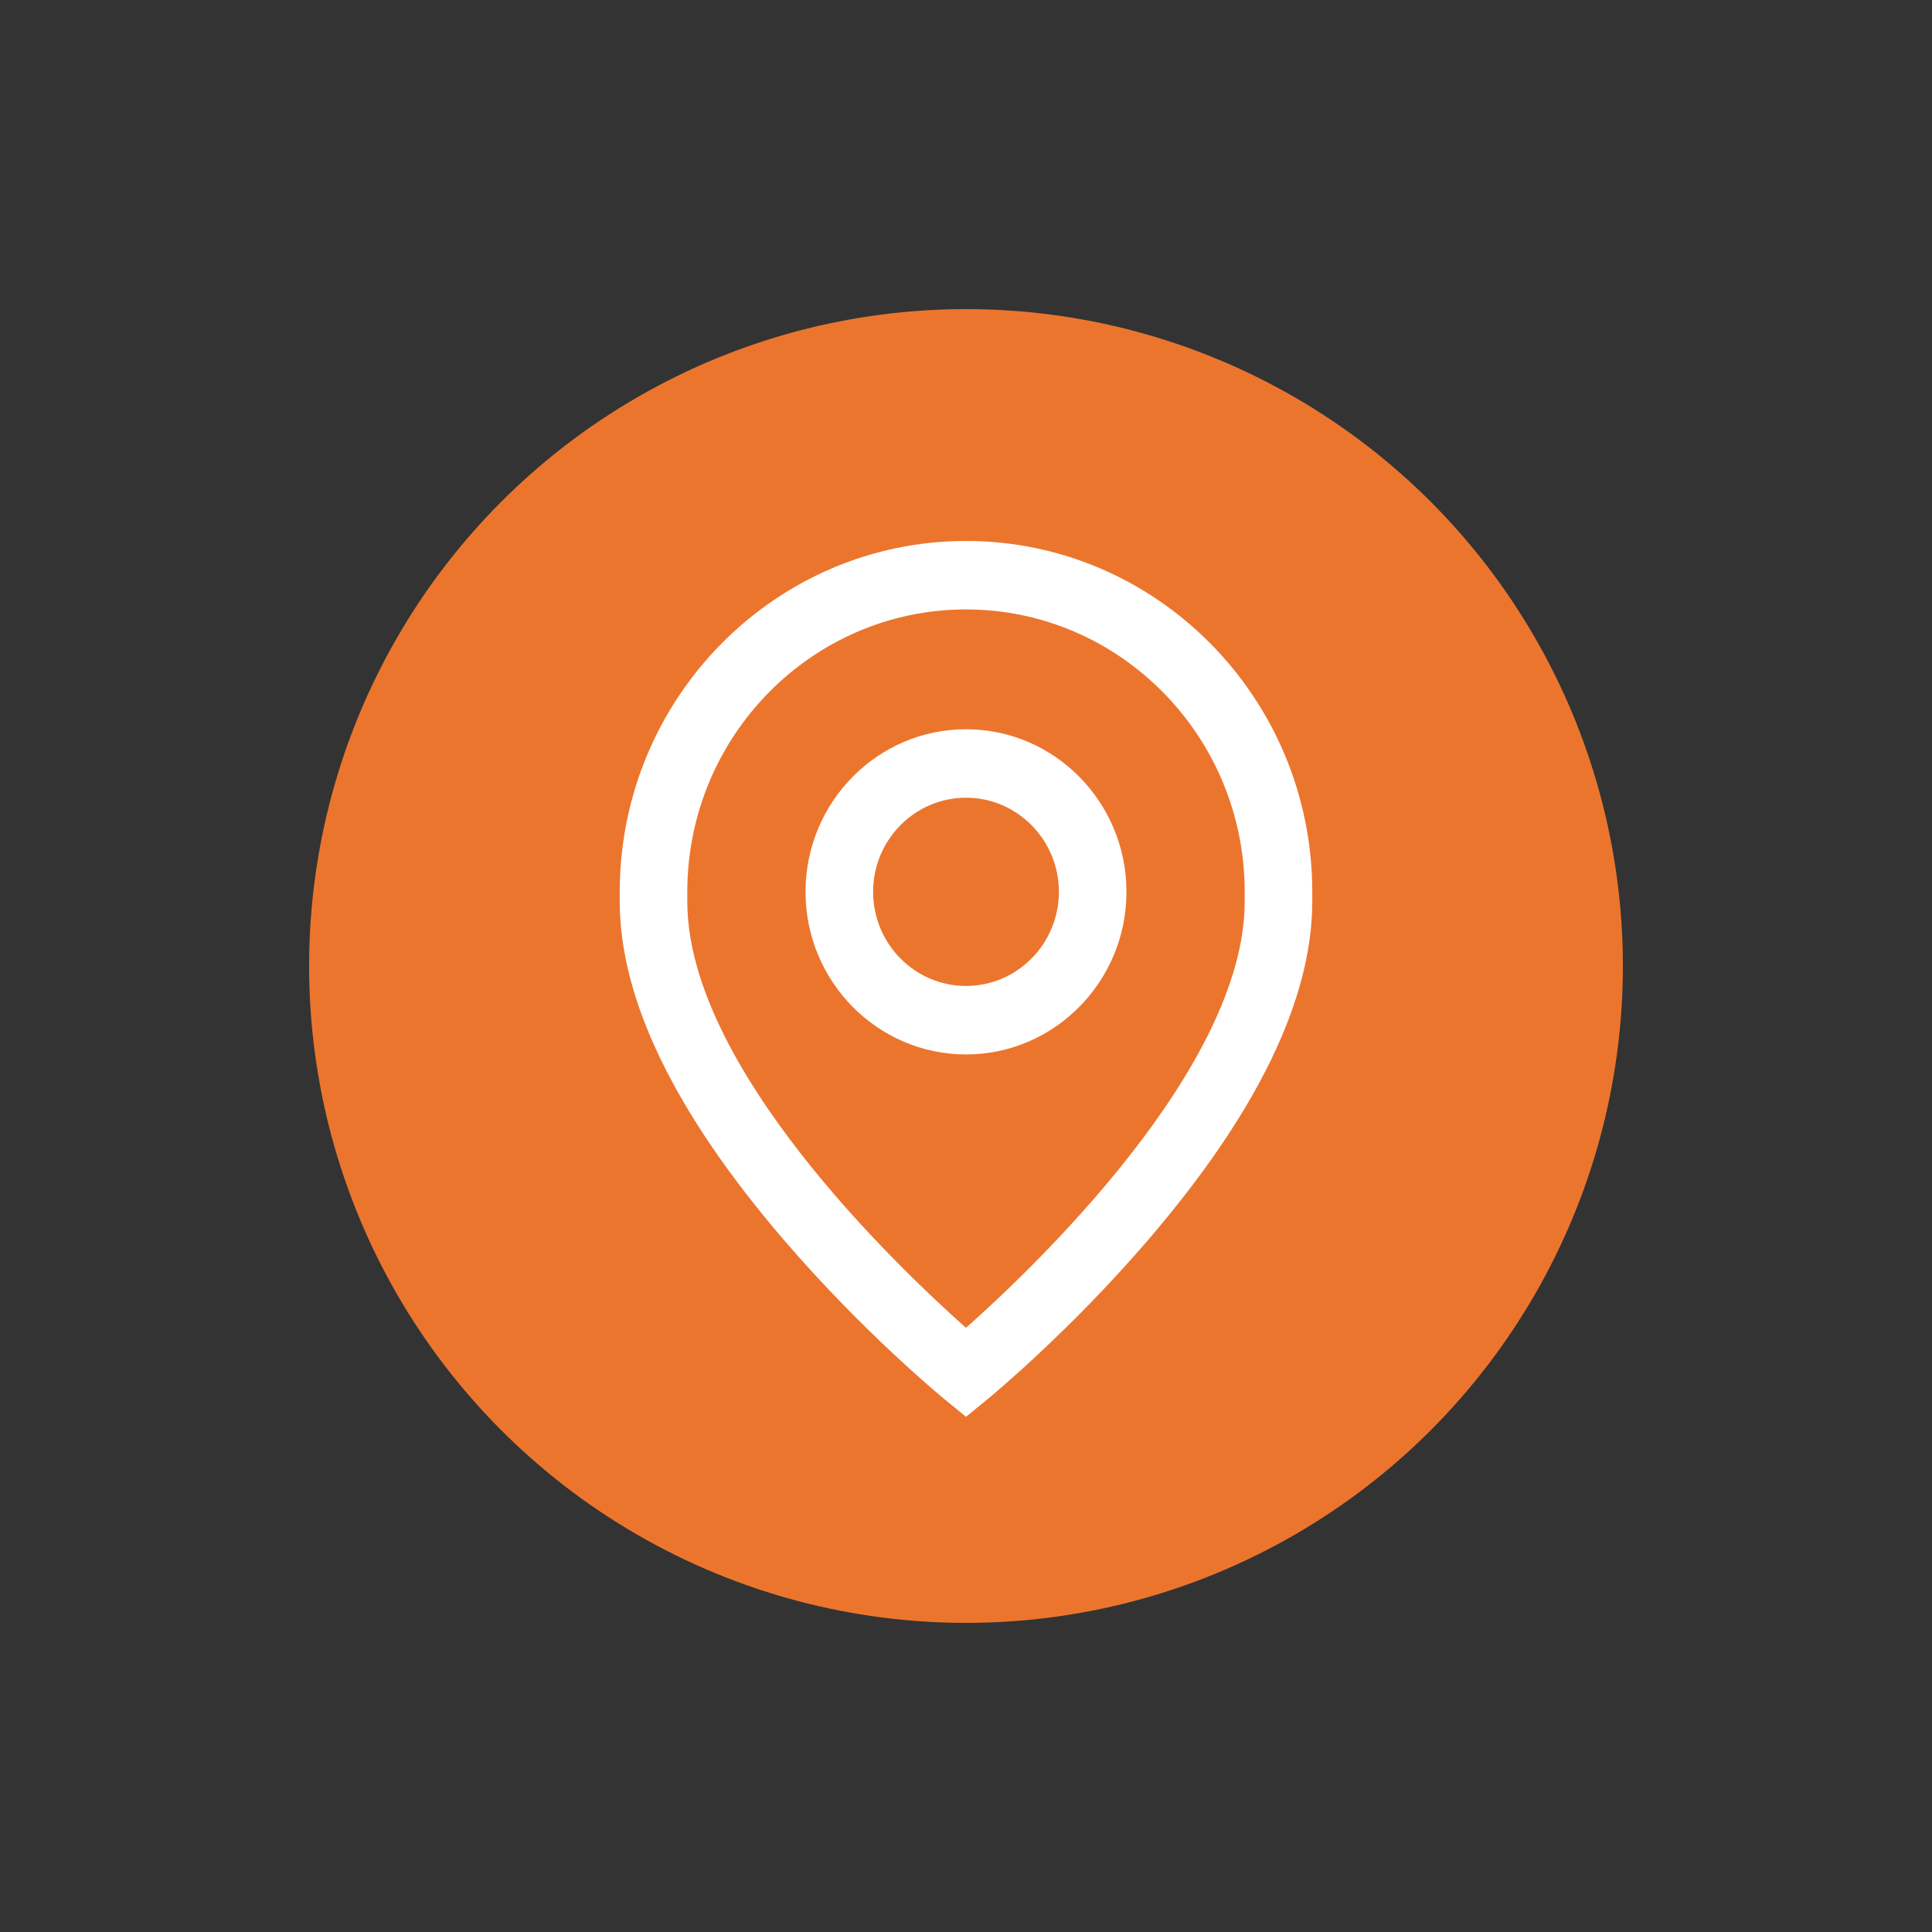 <?xml version="1.0" encoding="UTF-8"?>
<svg width="75px" height="75px" viewBox="0 0 75 75" version="1.1" xmlns="http://www.w3.org/2000/svg" xmlns:xlink="http://www.w3.org/1999/xlink">
    <rect x="0" y="0" width="75" height="75" fill="#333333" stroke="none"/>
    <!-- Generator: Sketch 64 (93537) - https://sketch.com -->
    <title>Icons / pin-map ACTIF</title>
    <desc>Created with Sketch.</desc>
    <g id="Icons-/-pin-map-ACTIF" stroke="none" stroke-width="1" fill="none" fill-rule="evenodd">
        <circle id="Oval" fill="#EC752E" cx="37.5" cy="37.5" r="25.5"></circle>
        <g id="Icons-/-Pin/-white" transform="translate(24, 21)" fill="#FFFFFF">
            <g id="133-pin">
                <path d="M13.5,7.309 C10.065,7.309 7.271,10.14 7.271,13.621 C7.271,17.101 10.065,19.933 13.5,19.933 C16.935,19.933 19.729,17.101 19.729,13.621 C19.729,10.14 16.935,7.309 13.5,7.309 Z M13.5,17.275 C11.511,17.275 9.894,15.636 9.894,13.621 C9.894,11.606 11.511,9.967 13.5,9.967 C15.489,9.967 17.106,11.606 17.106,13.621 C17.106,15.636 15.489,17.275 13.5,17.275 Z" id="Shape" fill-rule="nonzero"></path>
                <path d="M13.5,0 C6.088,0 0.058,6.11 0.058,13.621 L0.058,13.997 C0.058,17.796 2.207,22.222 6.446,27.153 C9.519,30.728 12.548,33.221 12.676,33.325 L13.5,34 L14.324,33.325 C14.452,33.221 17.481,30.728 20.554,27.153 C24.793,22.222 26.942,17.796 26.942,13.998 L26.942,13.621 C26.942,6.11 20.912,0 13.5,0 Z M24.319,13.998 C24.319,20.417 16.157,28.187 13.5,30.546 C10.842,28.186 2.681,20.416 2.681,13.998 L2.681,13.621 C2.681,7.576 7.534,2.658 13.5,2.658 C19.466,2.658 24.319,7.576 24.319,13.621 L24.319,13.998 L24.319,13.998 Z" id="Shape" fill-rule="nonzero"></path>
            </g>
        </g>
    </g>
</svg>